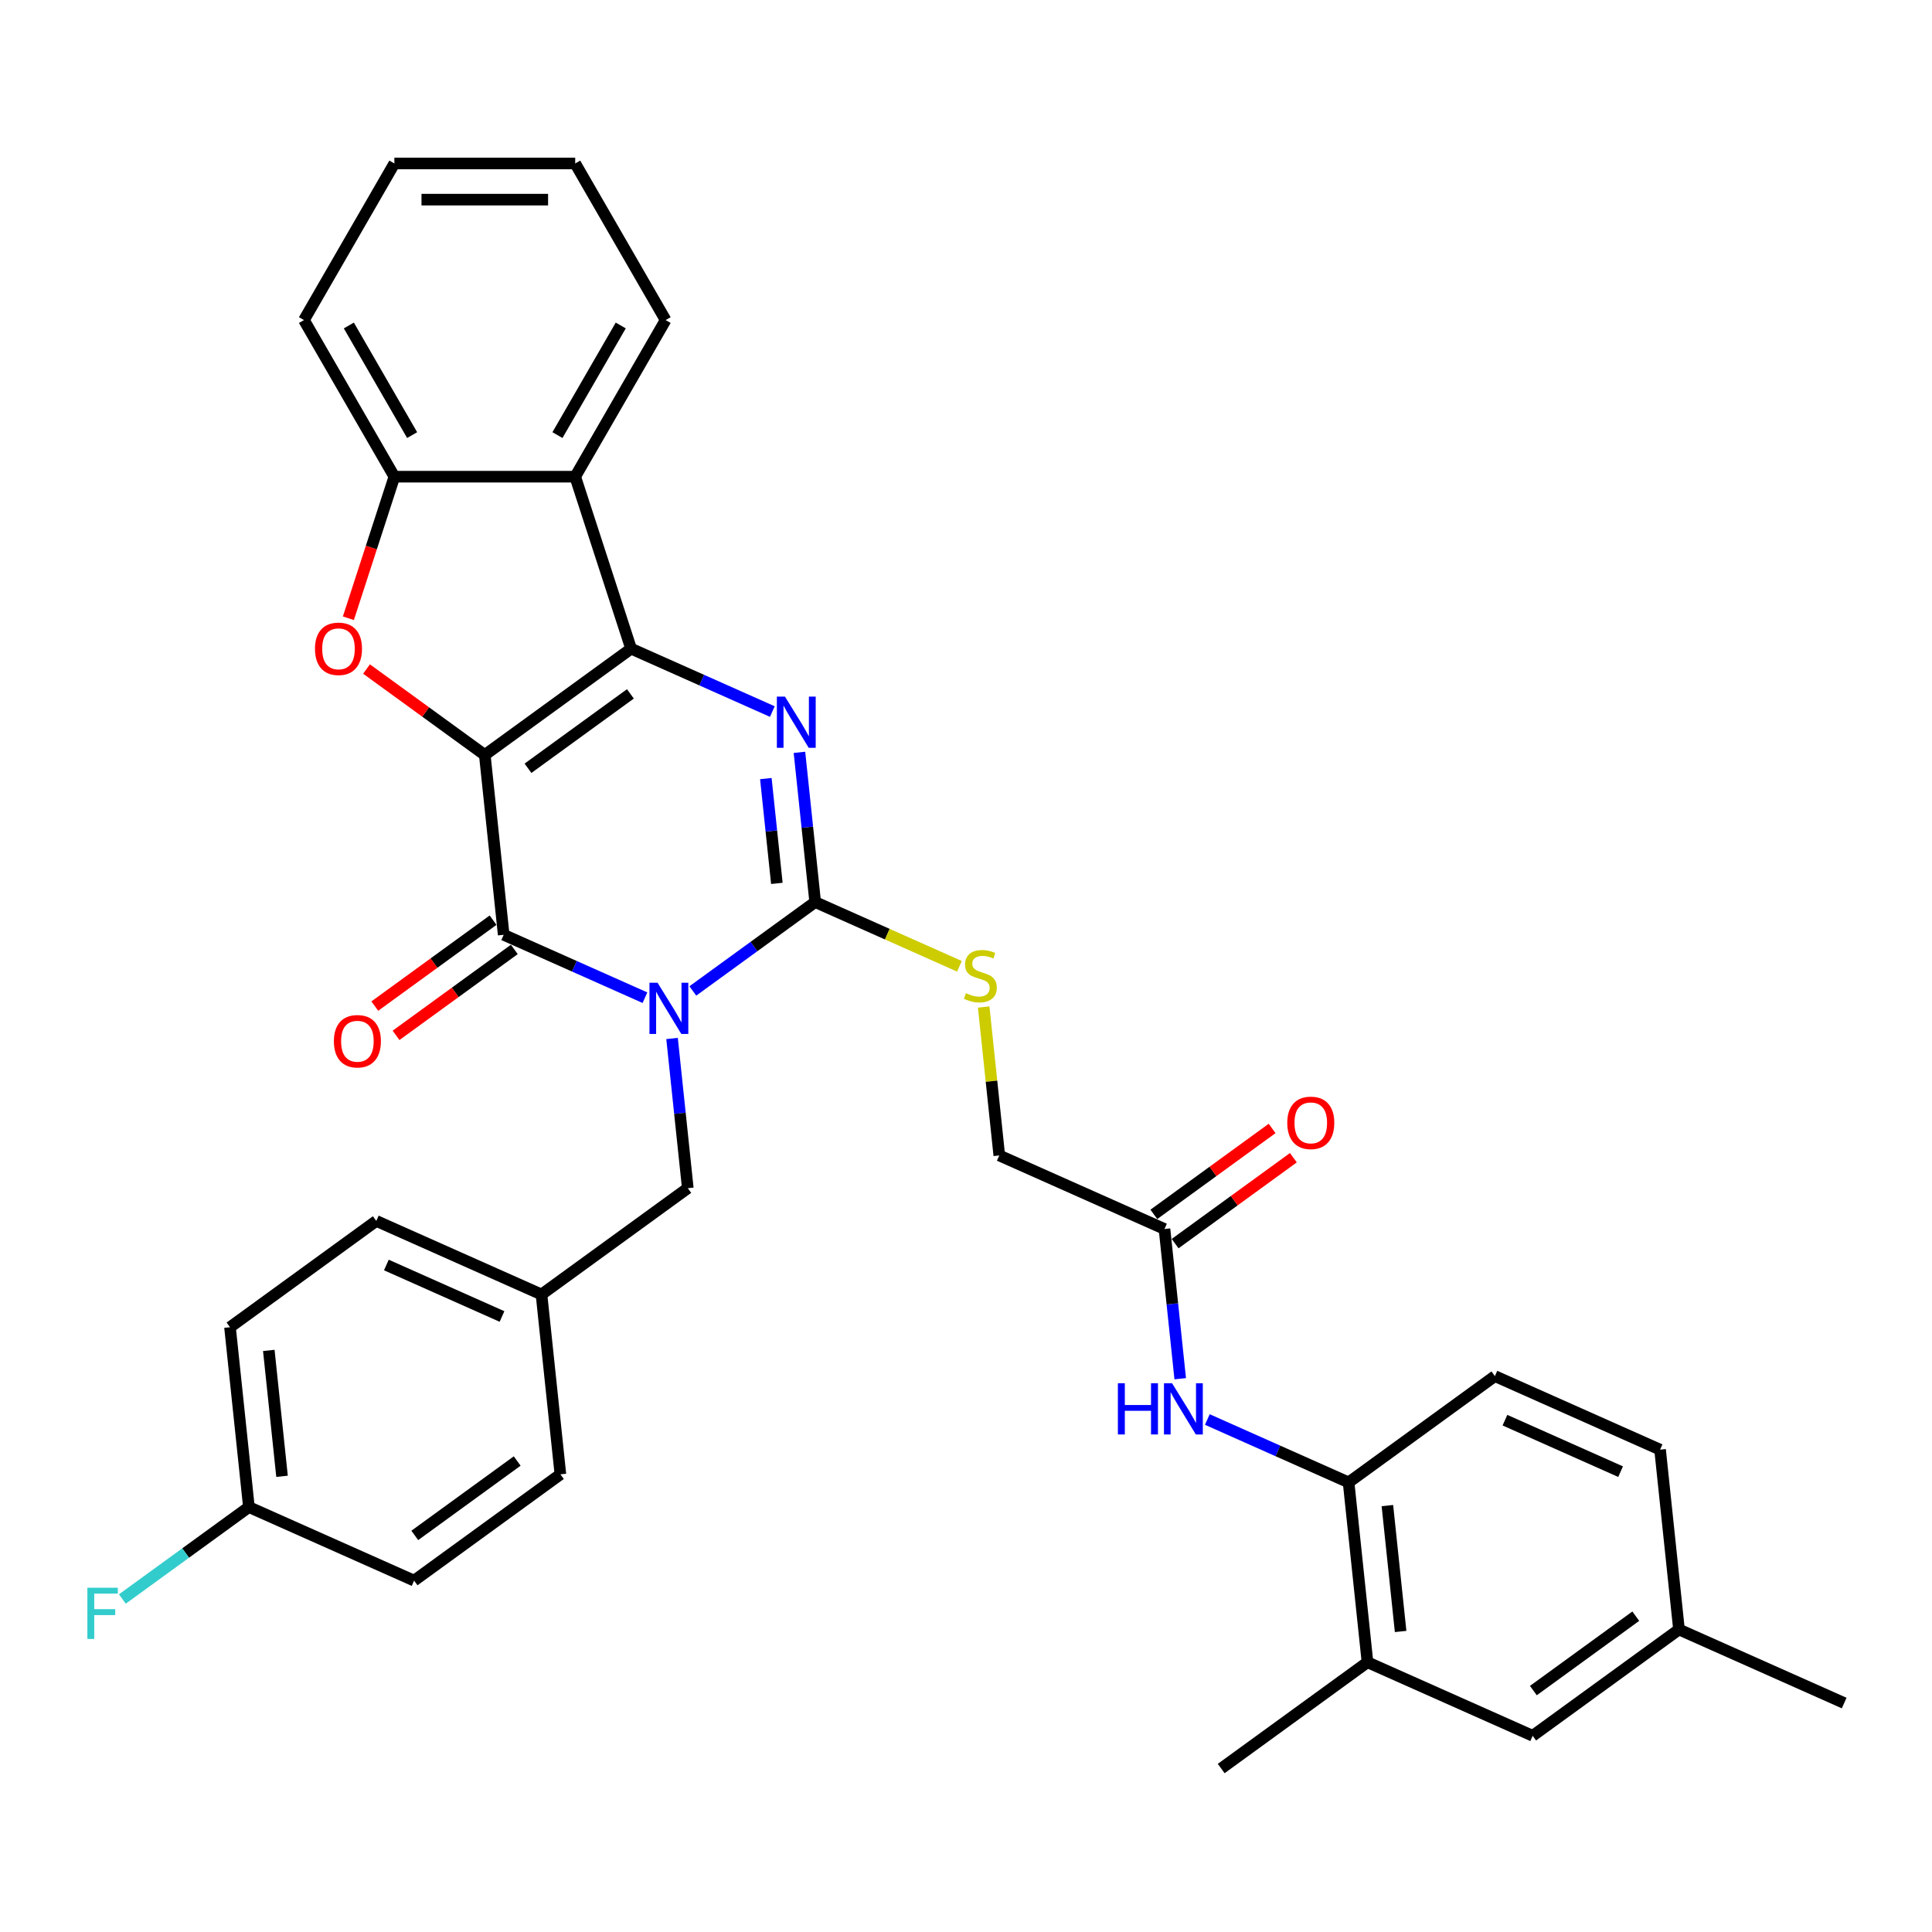 <?xml version='1.0' encoding='iso-8859-1'?>
<svg version='1.1' baseProfile='full'
              xmlns='http://www.w3.org/2000/svg'
                      xmlns:rdkit='http://www.rdkit.org/xml'
                      xmlns:xlink='http://www.w3.org/1999/xlink'
                  xml:space='preserve'
width='1000px' height='1000px' viewBox='0 0 1000 1000'>
<!-- END OF HEADER -->
<rect style='opacity:1.0;fill:#FFFFFF;stroke:none' width='1000' height='1000' x='0' y='0'> </rect>
<path class='bond-1' d='M 250.926,390.764 L 326.649,335.748' style='fill:none;fill-rule:evenodd;stroke:#000000;stroke-width:6px;stroke-linecap:butt;stroke-linejoin:miter;stroke-opacity:1' />
<path class='bond-1' d='M 273.287,397.656 L 326.293,359.145' style='fill:none;fill-rule:evenodd;stroke:#000000;stroke-width:6px;stroke-linecap:butt;stroke-linejoin:miter;stroke-opacity:1' />
<path class='bond-2' d='M 250.926,390.764 L 260.71,483.85' style='fill:none;fill-rule:evenodd;stroke:#000000;stroke-width:6px;stroke-linecap:butt;stroke-linejoin:miter;stroke-opacity:1' />
<path class='bond-5' d='M 250.926,390.764 L 220.318,368.526' style='fill:none;fill-rule:evenodd;stroke:#000000;stroke-width:6px;stroke-linecap:butt;stroke-linejoin:miter;stroke-opacity:1' />
<path class='bond-5' d='M 220.318,368.526 L 189.711,346.289' style='fill:none;fill-rule:evenodd;stroke:#FF0000;stroke-width:6px;stroke-linecap:butt;stroke-linejoin:miter;stroke-opacity:1' />
<path class='bond-0' d='M 333.824,516.402 L 297.267,500.126' style='fill:none;fill-rule:evenodd;stroke:#0000FF;stroke-width:6px;stroke-linecap:butt;stroke-linejoin:miter;stroke-opacity:1' />
<path class='bond-0' d='M 297.267,500.126 L 260.71,483.85' style='fill:none;fill-rule:evenodd;stroke:#000000;stroke-width:6px;stroke-linecap:butt;stroke-linejoin:miter;stroke-opacity:1' />
<path class='bond-3' d='M 358.609,512.916 L 390.274,489.91' style='fill:none;fill-rule:evenodd;stroke:#0000FF;stroke-width:6px;stroke-linecap:butt;stroke-linejoin:miter;stroke-opacity:1' />
<path class='bond-3' d='M 390.274,489.91 L 421.939,466.904' style='fill:none;fill-rule:evenodd;stroke:#000000;stroke-width:6px;stroke-linecap:butt;stroke-linejoin:miter;stroke-opacity:1' />
<path class='bond-9' d='M 347.855,537.513 L 351.927,576.259' style='fill:none;fill-rule:evenodd;stroke:#0000FF;stroke-width:6px;stroke-linecap:butt;stroke-linejoin:miter;stroke-opacity:1' />
<path class='bond-9' d='M 351.927,576.259 L 356,615.005' style='fill:none;fill-rule:evenodd;stroke:#000000;stroke-width:6px;stroke-linecap:butt;stroke-linejoin:miter;stroke-opacity:1' />
<path class='bond-4' d='M 326.649,335.748 L 363.206,352.024' style='fill:none;fill-rule:evenodd;stroke:#000000;stroke-width:6px;stroke-linecap:butt;stroke-linejoin:miter;stroke-opacity:1' />
<path class='bond-4' d='M 363.206,352.024 L 399.763,368.301' style='fill:none;fill-rule:evenodd;stroke:#0000FF;stroke-width:6px;stroke-linecap:butt;stroke-linejoin:miter;stroke-opacity:1' />
<path class='bond-6' d='M 326.649,335.748 L 297.725,246.731' style='fill:none;fill-rule:evenodd;stroke:#000000;stroke-width:6px;stroke-linecap:butt;stroke-linejoin:miter;stroke-opacity:1' />
<path class='bond-13' d='M 255.208,476.277 L 224.6,498.515' style='fill:none;fill-rule:evenodd;stroke:#000000;stroke-width:6px;stroke-linecap:butt;stroke-linejoin:miter;stroke-opacity:1' />
<path class='bond-13' d='M 224.6,498.515 L 193.993,520.753' style='fill:none;fill-rule:evenodd;stroke:#FF0000;stroke-width:6px;stroke-linecap:butt;stroke-linejoin:miter;stroke-opacity:1' />
<path class='bond-13' d='M 266.211,491.422 L 235.604,513.66' style='fill:none;fill-rule:evenodd;stroke:#000000;stroke-width:6px;stroke-linecap:butt;stroke-linejoin:miter;stroke-opacity:1' />
<path class='bond-13' d='M 235.604,513.66 L 204.996,535.897' style='fill:none;fill-rule:evenodd;stroke:#FF0000;stroke-width:6px;stroke-linecap:butt;stroke-linejoin:miter;stroke-opacity:1' />
<path class='bond-8' d='M 421.939,466.904 L 459.273,483.526' style='fill:none;fill-rule:evenodd;stroke:#000000;stroke-width:6px;stroke-linecap:butt;stroke-linejoin:miter;stroke-opacity:1' />
<path class='bond-8' d='M 459.273,483.526 L 496.607,500.148' style='fill:none;fill-rule:evenodd;stroke:#CCCC00;stroke-width:6px;stroke-linecap:butt;stroke-linejoin:miter;stroke-opacity:1' />
<path class='bond-35' d='M 421.939,466.904 L 417.867,428.158' style='fill:none;fill-rule:evenodd;stroke:#000000;stroke-width:6px;stroke-linecap:butt;stroke-linejoin:miter;stroke-opacity:1' />
<path class='bond-35' d='M 417.867,428.158 L 413.794,389.412' style='fill:none;fill-rule:evenodd;stroke:#0000FF;stroke-width:6px;stroke-linecap:butt;stroke-linejoin:miter;stroke-opacity:1' />
<path class='bond-35' d='M 402.1,457.237 L 399.249,430.114' style='fill:none;fill-rule:evenodd;stroke:#000000;stroke-width:6px;stroke-linecap:butt;stroke-linejoin:miter;stroke-opacity:1' />
<path class='bond-35' d='M 399.249,430.114 L 396.399,402.992' style='fill:none;fill-rule:evenodd;stroke:#0000FF;stroke-width:6px;stroke-linecap:butt;stroke-linejoin:miter;stroke-opacity:1' />
<path class='bond-7' d='M 180.318,320.005 L 192.222,283.368' style='fill:none;fill-rule:evenodd;stroke:#FF0000;stroke-width:6px;stroke-linecap:butt;stroke-linejoin:miter;stroke-opacity:1' />
<path class='bond-7' d='M 192.222,283.368 L 204.127,246.731' style='fill:none;fill-rule:evenodd;stroke:#000000;stroke-width:6px;stroke-linecap:butt;stroke-linejoin:miter;stroke-opacity:1' />
<path class='bond-24' d='M 297.725,246.731 L 344.524,165.672' style='fill:none;fill-rule:evenodd;stroke:#000000;stroke-width:6px;stroke-linecap:butt;stroke-linejoin:miter;stroke-opacity:1' />
<path class='bond-24' d='M 288.533,225.212 L 321.293,168.471' style='fill:none;fill-rule:evenodd;stroke:#000000;stroke-width:6px;stroke-linecap:butt;stroke-linejoin:miter;stroke-opacity:1' />
<path class='bond-34' d='M 297.725,246.731 L 204.127,246.731' style='fill:none;fill-rule:evenodd;stroke:#000000;stroke-width:6px;stroke-linecap:butt;stroke-linejoin:miter;stroke-opacity:1' />
<path class='bond-29' d='M 204.127,246.731 L 157.327,165.672' style='fill:none;fill-rule:evenodd;stroke:#000000;stroke-width:6px;stroke-linecap:butt;stroke-linejoin:miter;stroke-opacity:1' />
<path class='bond-29' d='M 213.318,225.212 L 180.559,168.471' style='fill:none;fill-rule:evenodd;stroke:#000000;stroke-width:6px;stroke-linecap:butt;stroke-linejoin:miter;stroke-opacity:1' />
<path class='bond-18' d='M 509.155,521.241 L 513.192,559.65' style='fill:none;fill-rule:evenodd;stroke:#CCCC00;stroke-width:6px;stroke-linecap:butt;stroke-linejoin:miter;stroke-opacity:1' />
<path class='bond-18' d='M 513.192,559.65 L 517.229,598.06' style='fill:none;fill-rule:evenodd;stroke:#000000;stroke-width:6px;stroke-linecap:butt;stroke-linejoin:miter;stroke-opacity:1' />
<path class='bond-19' d='M 356,615.005 L 280.277,670.021' style='fill:none;fill-rule:evenodd;stroke:#000000;stroke-width:6px;stroke-linecap:butt;stroke-linejoin:miter;stroke-opacity:1' />
<path class='bond-10' d='M 610.88,713.622 L 606.808,674.876' style='fill:none;fill-rule:evenodd;stroke:#0000FF;stroke-width:6px;stroke-linecap:butt;stroke-linejoin:miter;stroke-opacity:1' />
<path class='bond-10' d='M 606.808,674.876 L 602.736,636.13' style='fill:none;fill-rule:evenodd;stroke:#000000;stroke-width:6px;stroke-linecap:butt;stroke-linejoin:miter;stroke-opacity:1' />
<path class='bond-11' d='M 624.912,734.733 L 661.469,751.009' style='fill:none;fill-rule:evenodd;stroke:#0000FF;stroke-width:6px;stroke-linecap:butt;stroke-linejoin:miter;stroke-opacity:1' />
<path class='bond-11' d='M 661.469,751.009 L 698.026,767.285' style='fill:none;fill-rule:evenodd;stroke:#000000;stroke-width:6px;stroke-linecap:butt;stroke-linejoin:miter;stroke-opacity:1' />
<path class='bond-14' d='M 698.026,767.285 L 707.81,860.371' style='fill:none;fill-rule:evenodd;stroke:#000000;stroke-width:6px;stroke-linecap:butt;stroke-linejoin:miter;stroke-opacity:1' />
<path class='bond-14' d='M 718.111,779.291 L 724.959,844.451' style='fill:none;fill-rule:evenodd;stroke:#000000;stroke-width:6px;stroke-linecap:butt;stroke-linejoin:miter;stroke-opacity:1' />
<path class='bond-17' d='M 698.026,767.285 L 773.749,712.269' style='fill:none;fill-rule:evenodd;stroke:#000000;stroke-width:6px;stroke-linecap:butt;stroke-linejoin:miter;stroke-opacity:1' />
<path class='bond-12' d='M 602.736,636.13 L 517.229,598.06' style='fill:none;fill-rule:evenodd;stroke:#000000;stroke-width:6px;stroke-linecap:butt;stroke-linejoin:miter;stroke-opacity:1' />
<path class='bond-16' d='M 608.237,643.702 L 638.845,621.464' style='fill:none;fill-rule:evenodd;stroke:#000000;stroke-width:6px;stroke-linecap:butt;stroke-linejoin:miter;stroke-opacity:1' />
<path class='bond-16' d='M 638.845,621.464 L 669.452,599.226' style='fill:none;fill-rule:evenodd;stroke:#FF0000;stroke-width:6px;stroke-linecap:butt;stroke-linejoin:miter;stroke-opacity:1' />
<path class='bond-16' d='M 597.234,628.557 L 627.842,606.32' style='fill:none;fill-rule:evenodd;stroke:#000000;stroke-width:6px;stroke-linecap:butt;stroke-linejoin:miter;stroke-opacity:1' />
<path class='bond-16' d='M 627.842,606.32 L 658.449,584.082' style='fill:none;fill-rule:evenodd;stroke:#FF0000;stroke-width:6px;stroke-linecap:butt;stroke-linejoin:miter;stroke-opacity:1' />
<path class='bond-15' d='M 707.81,860.371 L 793.316,898.441' style='fill:none;fill-rule:evenodd;stroke:#000000;stroke-width:6px;stroke-linecap:butt;stroke-linejoin:miter;stroke-opacity:1' />
<path class='bond-30' d='M 707.81,860.371 L 632.087,915.387' style='fill:none;fill-rule:evenodd;stroke:#000000;stroke-width:6px;stroke-linecap:butt;stroke-linejoin:miter;stroke-opacity:1' />
<path class='bond-38' d='M 793.316,898.441 L 869.039,843.425' style='fill:none;fill-rule:evenodd;stroke:#000000;stroke-width:6px;stroke-linecap:butt;stroke-linejoin:miter;stroke-opacity:1' />
<path class='bond-38' d='M 793.671,875.044 L 846.677,836.533' style='fill:none;fill-rule:evenodd;stroke:#000000;stroke-width:6px;stroke-linecap:butt;stroke-linejoin:miter;stroke-opacity:1' />
<path class='bond-22' d='M 773.749,712.269 L 859.255,750.339' style='fill:none;fill-rule:evenodd;stroke:#000000;stroke-width:6px;stroke-linecap:butt;stroke-linejoin:miter;stroke-opacity:1' />
<path class='bond-22' d='M 778.961,735.081 L 838.815,761.73' style='fill:none;fill-rule:evenodd;stroke:#000000;stroke-width:6px;stroke-linecap:butt;stroke-linejoin:miter;stroke-opacity:1' />
<path class='bond-25' d='M 280.277,670.021 L 290.061,763.107' style='fill:none;fill-rule:evenodd;stroke:#000000;stroke-width:6px;stroke-linecap:butt;stroke-linejoin:miter;stroke-opacity:1' />
<path class='bond-26' d='M 280.277,670.021 L 194.77,631.951' style='fill:none;fill-rule:evenodd;stroke:#000000;stroke-width:6px;stroke-linecap:butt;stroke-linejoin:miter;stroke-opacity:1' />
<path class='bond-26' d='M 259.837,681.412 L 199.982,654.763' style='fill:none;fill-rule:evenodd;stroke:#000000;stroke-width:6px;stroke-linecap:butt;stroke-linejoin:miter;stroke-opacity:1' />
<path class='bond-20' d='M 869.039,843.425 L 859.255,750.339' style='fill:none;fill-rule:evenodd;stroke:#000000;stroke-width:6px;stroke-linecap:butt;stroke-linejoin:miter;stroke-opacity:1' />
<path class='bond-31' d='M 869.039,843.425 L 954.545,881.495' style='fill:none;fill-rule:evenodd;stroke:#000000;stroke-width:6px;stroke-linecap:butt;stroke-linejoin:miter;stroke-opacity:1' />
<path class='bond-21' d='M 128.831,780.053 L 119.048,686.967' style='fill:none;fill-rule:evenodd;stroke:#000000;stroke-width:6px;stroke-linecap:butt;stroke-linejoin:miter;stroke-opacity:1' />
<path class='bond-21' d='M 145.981,764.133 L 139.132,698.973' style='fill:none;fill-rule:evenodd;stroke:#000000;stroke-width:6px;stroke-linecap:butt;stroke-linejoin:miter;stroke-opacity:1' />
<path class='bond-23' d='M 128.831,780.053 L 96.08,803.848' style='fill:none;fill-rule:evenodd;stroke:#000000;stroke-width:6px;stroke-linecap:butt;stroke-linejoin:miter;stroke-opacity:1' />
<path class='bond-23' d='M 96.08,803.848 L 63.33,827.643' style='fill:none;fill-rule:evenodd;stroke:#33CCCC;stroke-width:6px;stroke-linecap:butt;stroke-linejoin:miter;stroke-opacity:1' />
<path class='bond-37' d='M 128.831,780.053 L 214.338,818.123' style='fill:none;fill-rule:evenodd;stroke:#000000;stroke-width:6px;stroke-linecap:butt;stroke-linejoin:miter;stroke-opacity:1' />
<path class='bond-32' d='M 344.524,165.672 L 297.725,84.613' style='fill:none;fill-rule:evenodd;stroke:#000000;stroke-width:6px;stroke-linecap:butt;stroke-linejoin:miter;stroke-opacity:1' />
<path class='bond-28' d='M 290.061,763.107 L 214.338,818.123' style='fill:none;fill-rule:evenodd;stroke:#000000;stroke-width:6px;stroke-linecap:butt;stroke-linejoin:miter;stroke-opacity:1' />
<path class='bond-28' d='M 267.699,756.215 L 214.693,794.726' style='fill:none;fill-rule:evenodd;stroke:#000000;stroke-width:6px;stroke-linecap:butt;stroke-linejoin:miter;stroke-opacity:1' />
<path class='bond-27' d='M 194.77,631.951 L 119.048,686.967' style='fill:none;fill-rule:evenodd;stroke:#000000;stroke-width:6px;stroke-linecap:butt;stroke-linejoin:miter;stroke-opacity:1' />
<path class='bond-33' d='M 157.327,165.672 L 204.127,84.613' style='fill:none;fill-rule:evenodd;stroke:#000000;stroke-width:6px;stroke-linecap:butt;stroke-linejoin:miter;stroke-opacity:1' />
<path class='bond-36' d='M 297.725,84.613 L 204.127,84.613' style='fill:none;fill-rule:evenodd;stroke:#000000;stroke-width:6px;stroke-linecap:butt;stroke-linejoin:miter;stroke-opacity:1' />
<path class='bond-36' d='M 283.685,103.333 L 218.166,103.333' style='fill:none;fill-rule:evenodd;stroke:#000000;stroke-width:6px;stroke-linecap:butt;stroke-linejoin:miter;stroke-opacity:1' />
<path  class='atom-1' d='M 340.357 508.666
L 349.043 522.706
Q 349.904 524.091, 351.289 526.6
Q 352.674 529.108, 352.749 529.258
L 352.749 508.666
L 356.269 508.666
L 356.269 535.173
L 352.637 535.173
L 343.315 519.823
Q 342.229 518.026, 341.068 515.967
Q 339.945 513.908, 339.608 513.271
L 339.608 535.173
L 336.164 535.173
L 336.164 508.666
L 340.357 508.666
' fill='#0000FF'/>
<path  class='atom-5' d='M 406.296 360.564
L 414.982 374.604
Q 415.843 375.989, 417.228 378.498
Q 418.613 381.006, 418.688 381.156
L 418.688 360.564
L 422.208 360.564
L 422.208 387.072
L 418.576 387.072
L 409.254 371.721
Q 408.168 369.924, 407.007 367.865
Q 405.884 365.806, 405.547 365.169
L 405.547 387.072
L 402.103 387.072
L 402.103 360.564
L 406.296 360.564
' fill='#0000FF'/>
<path  class='atom-6' d='M 163.035 335.823
Q 163.035 329.458, 166.18 325.901
Q 169.325 322.345, 175.203 322.345
Q 181.081 322.345, 184.226 325.901
Q 187.371 329.458, 187.371 335.823
Q 187.371 342.262, 184.188 345.932
Q 181.006 349.563, 175.203 349.563
Q 169.362 349.563, 166.18 345.932
Q 163.035 342.3, 163.035 335.823
M 175.203 346.568
Q 179.246 346.568, 181.418 343.872
Q 183.627 341.139, 183.627 335.823
Q 183.627 330.619, 181.418 327.998
Q 179.246 325.34, 175.203 325.34
Q 171.16 325.34, 168.951 327.961
Q 166.779 330.581, 166.779 335.823
Q 166.779 341.177, 168.951 343.872
Q 171.16 346.568, 175.203 346.568
' fill='#FF0000'/>
<path  class='atom-9' d='M 499.958 514.072
Q 500.257 514.184, 501.493 514.708
Q 502.728 515.232, 504.076 515.569
Q 505.461 515.869, 506.809 515.869
Q 509.317 515.869, 510.778 514.671
Q 512.238 513.435, 512.238 511.301
Q 512.238 509.841, 511.489 508.942
Q 510.778 508.044, 509.654 507.557
Q 508.531 507.07, 506.659 506.509
Q 504.301 505.797, 502.878 505.124
Q 501.493 504.45, 500.482 503.027
Q 499.508 501.604, 499.508 499.208
Q 499.508 495.876, 501.755 493.817
Q 504.038 491.758, 508.531 491.758
Q 511.601 491.758, 515.083 493.218
L 514.222 496.101
Q 511.04 494.79, 508.643 494.79
Q 506.06 494.79, 504.637 495.876
Q 503.215 496.924, 503.252 498.759
Q 503.252 500.182, 503.964 501.043
Q 504.712 501.904, 505.761 502.39
Q 506.846 502.877, 508.643 503.439
Q 511.04 504.188, 512.462 504.936
Q 513.885 505.685, 514.896 507.22
Q 515.944 508.718, 515.944 511.301
Q 515.944 514.97, 513.473 516.954
Q 511.04 518.901, 506.959 518.901
Q 504.6 518.901, 502.803 518.377
Q 501.043 517.89, 498.947 517.029
L 499.958 514.072
' fill='#CCCC00'/>
<path  class='atom-11' d='M 578.618 715.962
L 582.212 715.962
L 582.212 727.231
L 595.765 727.231
L 595.765 715.962
L 599.359 715.962
L 599.359 742.469
L 595.765 742.469
L 595.765 730.226
L 582.212 730.226
L 582.212 742.469
L 578.618 742.469
L 578.618 715.962
' fill='#0000FF'/>
<path  class='atom-11' d='M 606.66 715.962
L 615.346 730.002
Q 616.207 731.387, 617.592 733.895
Q 618.978 736.404, 619.053 736.553
L 619.053 715.962
L 622.572 715.962
L 622.572 742.469
L 618.94 742.469
L 609.618 727.119
Q 608.532 725.322, 607.371 723.262
Q 606.248 721.203, 605.911 720.567
L 605.911 742.469
L 602.467 742.469
L 602.467 715.962
L 606.66 715.962
' fill='#0000FF'/>
<path  class='atom-14' d='M 172.819 538.94
Q 172.819 532.576, 175.964 529.019
Q 179.109 525.462, 184.987 525.462
Q 190.865 525.462, 194.01 529.019
Q 197.155 532.576, 197.155 538.94
Q 197.155 545.38, 193.972 549.049
Q 190.79 552.681, 184.987 552.681
Q 179.146 552.681, 175.964 549.049
Q 172.819 545.417, 172.819 538.94
M 184.987 549.686
Q 189.03 549.686, 191.202 546.99
Q 193.411 544.257, 193.411 538.94
Q 193.411 533.736, 191.202 531.116
Q 189.03 528.457, 184.987 528.457
Q 180.943 528.457, 178.734 531.078
Q 176.563 533.699, 176.563 538.94
Q 176.563 544.294, 178.734 546.99
Q 180.943 549.686, 184.987 549.686
' fill='#FF0000'/>
<path  class='atom-17' d='M 666.291 581.189
Q 666.291 574.824, 669.436 571.267
Q 672.58 567.71, 678.458 567.71
Q 684.336 567.71, 687.481 571.267
Q 690.626 574.824, 690.626 581.189
Q 690.626 587.628, 687.444 591.297
Q 684.262 594.929, 678.458 594.929
Q 672.618 594.929, 669.436 591.297
Q 666.291 587.666, 666.291 581.189
M 678.458 591.934
Q 682.502 591.934, 684.673 589.238
Q 686.882 586.505, 686.882 581.189
Q 686.882 575.984, 684.673 573.364
Q 682.502 570.706, 678.458 570.706
Q 674.415 570.706, 672.206 573.326
Q 670.035 575.947, 670.035 581.189
Q 670.035 586.542, 672.206 589.238
Q 674.415 591.934, 678.458 591.934
' fill='#FF0000'/>
<path  class='atom-24' d='M 45.228 821.815
L 60.99 821.815
L 60.99 824.848
L 48.784 824.848
L 48.784 832.897
L 59.642 832.897
L 59.642 835.967
L 48.784 835.967
L 48.784 848.322
L 45.228 848.322
L 45.228 821.815
' fill='#33CCCC'/>
</svg>
